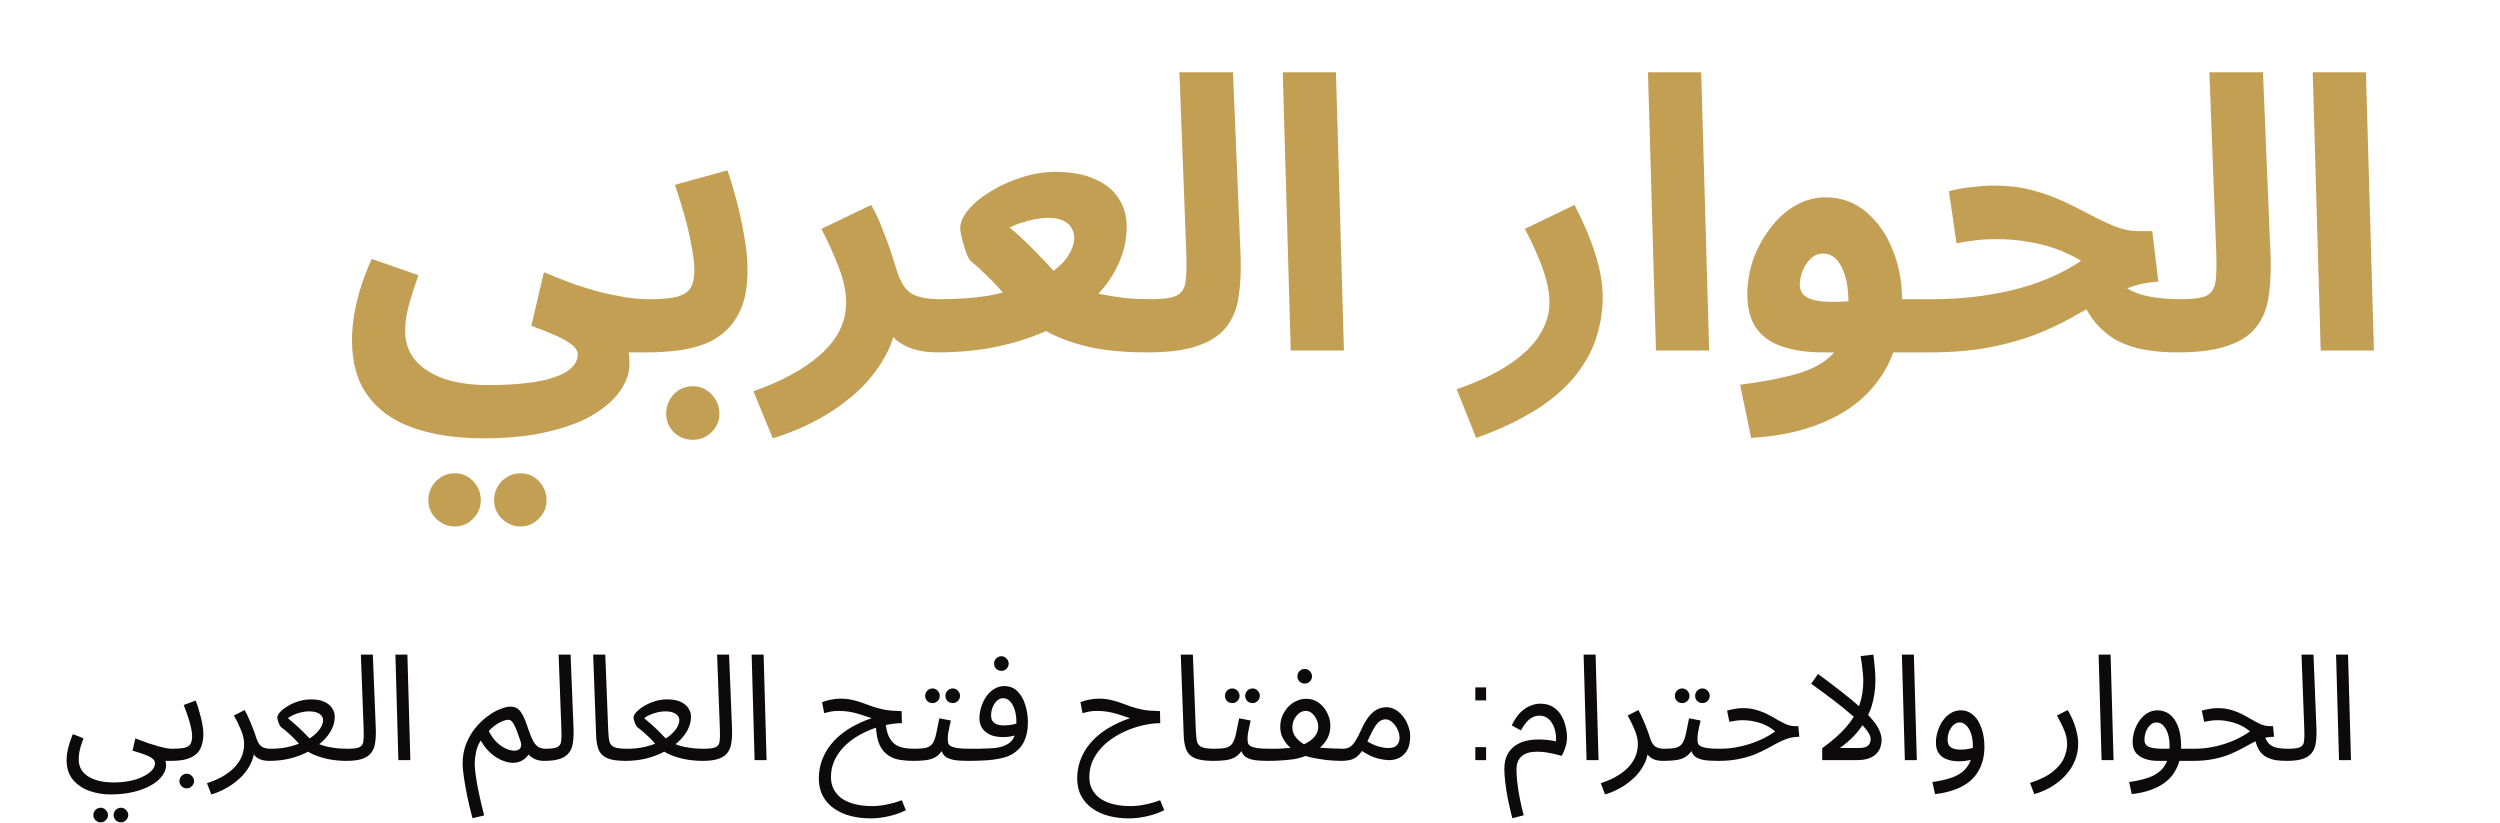 <svg width="592" height="195" viewBox="0 0 592 195" fill="none" xmlns="http://www.w3.org/2000/svg">
<path d="M15.773 180.035C15.773 179.475 15.819 178.88 15.913 178.25C16.029 177.597 16.193 176.908 16.403 176.185C16.636 175.438 16.916 174.657 17.243 173.84L19.763 174.82C19.529 175.473 19.319 176.092 19.133 176.675C18.969 177.258 18.841 177.807 18.748 178.32C18.678 178.833 18.643 179.323 18.643 179.79C18.643 180.77 18.853 181.598 19.273 182.275C19.716 182.975 20.323 183.547 21.093 183.99C21.863 184.433 22.738 184.76 23.718 184.97C24.721 185.18 25.783 185.285 26.903 185.285C28.256 185.285 29.516 185.168 30.683 184.935C31.873 184.702 32.911 184.363 33.798 183.92C34.708 183.5 35.419 183.01 35.933 182.45C36.446 181.913 36.703 181.33 36.703 180.7C36.703 180.397 36.586 180.117 36.353 179.86C36.119 179.603 35.769 179.358 35.303 179.125C34.836 178.892 34.276 178.67 33.623 178.46C32.969 178.227 32.223 177.993 31.383 177.76L32.048 174.855C33.261 175.322 34.334 175.718 35.268 176.045C36.201 176.348 37.018 176.593 37.718 176.78C38.418 176.967 39.024 177.107 39.538 177.2C40.051 177.27 40.483 177.305 40.833 177.305C41.323 177.305 41.673 177.445 41.883 177.725C42.116 177.982 42.233 178.297 42.233 178.67C42.233 179.043 42.069 179.393 41.743 179.72C41.416 180.023 40.996 180.175 40.483 180.175C40.343 180.175 40.203 180.175 40.063 180.175C39.923 180.175 39.771 180.175 39.608 180.175C39.468 180.175 39.328 180.175 39.188 180.175C39.234 180.385 39.269 180.548 39.293 180.665C39.316 180.805 39.328 180.98 39.328 181.19C39.328 182.053 39.024 182.893 38.418 183.71C37.834 184.527 36.971 185.262 35.828 185.915C34.684 186.592 33.296 187.128 31.663 187.525C30.053 187.922 28.209 188.12 26.133 188.12C24.289 188.12 22.574 187.817 20.988 187.21C19.424 186.627 18.164 185.74 17.208 184.55C16.251 183.36 15.773 181.855 15.773 180.035ZM28.653 194.735C28.163 194.735 27.743 194.56 27.393 194.21C27.066 193.883 26.903 193.487 26.903 193.02C26.903 192.553 27.066 192.145 27.393 191.795C27.743 191.445 28.163 191.27 28.653 191.27C29.119 191.27 29.516 191.445 29.843 191.795C30.193 192.145 30.368 192.553 30.368 193.02C30.368 193.487 30.193 193.883 29.843 194.21C29.516 194.56 29.119 194.735 28.653 194.735ZM23.858 194.735C23.368 194.735 22.948 194.56 22.598 194.21C22.271 193.883 22.108 193.487 22.108 193.02C22.108 192.553 22.271 192.145 22.598 191.795C22.948 191.445 23.368 191.27 23.858 191.27C24.324 191.27 24.721 191.445 25.048 191.795C25.398 192.145 25.573 192.553 25.573 193.02C25.573 193.487 25.398 193.883 25.048 194.21C24.721 194.56 24.324 194.735 23.858 194.735ZM40.494 180.175L40.844 177.305C41.987 177.305 42.898 177.235 43.574 177.095C44.251 176.955 44.741 176.675 45.044 176.255C45.347 175.812 45.499 175.158 45.499 174.295C45.499 173.712 45.406 173.023 45.219 172.23C45.032 171.413 44.788 170.55 44.484 169.64C44.181 168.73 43.854 167.832 43.504 166.945L46.339 165.895C46.642 166.642 46.922 167.493 47.179 168.45C47.459 169.407 47.693 170.352 47.879 171.285C48.066 172.218 48.159 173.035 48.159 173.735C48.159 174.668 48.054 175.497 47.844 176.22C47.657 176.92 47.366 177.527 46.969 178.04C46.572 178.53 46.059 178.938 45.429 179.265C44.822 179.568 44.111 179.802 43.294 179.965C42.477 180.105 41.544 180.175 40.494 180.175ZM44.239 186.685C43.749 186.685 43.329 186.51 42.979 186.16C42.653 185.833 42.489 185.437 42.489 184.97C42.489 184.503 42.653 184.095 42.979 183.745C43.329 183.395 43.749 183.22 44.239 183.22C44.706 183.22 45.102 183.395 45.429 183.745C45.779 184.095 45.954 184.503 45.954 184.97C45.954 185.437 45.779 185.833 45.429 186.16C45.102 186.51 44.706 186.685 44.239 186.685ZM50.034 188.12L49.019 185.46C50.722 184.9 52.134 184.258 53.254 183.535C54.397 182.812 55.295 182.042 55.949 181.225C56.625 180.408 57.104 179.58 57.384 178.74C57.664 177.877 57.804 177.048 57.804 176.255C57.804 175.112 57.547 173.957 57.034 172.79C56.544 171.6 55.995 170.48 55.389 169.43L57.944 168.135C58.387 168.952 58.772 169.757 59.099 170.55C59.449 171.343 59.752 172.09 60.009 172.79C60.289 173.49 60.51 174.132 60.674 174.715C61 175.718 61.42 176.407 61.934 176.78C62.47 177.13 63.194 177.305 64.104 177.305C64.594 177.305 64.944 177.445 65.154 177.725C65.387 177.982 65.504 178.297 65.504 178.67C65.504 179.043 65.34 179.393 65.014 179.72C64.687 180.023 64.267 180.175 63.754 180.175C62.727 180.175 61.887 180 61.234 179.65C60.604 179.277 60.125 178.798 59.799 178.215C59.472 177.608 59.25 176.978 59.134 176.325L60.254 176.955C60.254 178.495 59.904 179.895 59.204 181.155C58.527 182.438 57.652 183.547 56.579 184.48C55.505 185.437 54.385 186.218 53.219 186.825C52.052 187.432 50.99 187.863 50.034 188.12ZM63.77 180.175L64.121 177.305C65.52 177.305 66.839 177.177 68.076 176.92C69.312 176.64 70.444 176.278 71.471 175.835C72.52 175.368 73.419 174.843 74.165 174.26C74.912 173.653 75.484 173.035 75.88 172.405C76.3 171.752 76.51 171.11 76.51 170.48C76.51 170.177 76.406 169.873 76.195 169.57C75.986 169.243 75.624 168.975 75.111 168.765C74.621 168.555 73.956 168.45 73.115 168.45C72.602 168.45 72.031 168.52 71.4 168.66C70.77 168.8 70.164 168.998 69.581 169.255C69.02 169.488 68.554 169.757 68.18 170.06C68.811 170.573 69.394 171.075 69.93 171.565C70.49 172.055 71.062 172.592 71.645 173.175C72.229 173.735 72.859 174.377 73.535 175.1C74.072 175.497 74.667 175.835 75.32 176.115C75.997 176.395 76.721 176.628 77.49 176.815C78.284 176.978 79.089 177.107 79.906 177.2C80.722 177.27 81.539 177.305 82.356 177.305C82.846 177.305 83.195 177.445 83.406 177.725C83.639 177.982 83.755 178.297 83.755 178.67C83.755 179.043 83.592 179.393 83.266 179.72C82.939 180.023 82.519 180.175 82.005 180.175C80.722 180.175 79.404 180.058 78.05 179.825C76.721 179.568 75.472 179.195 74.305 178.705C73.139 178.192 72.147 177.55 71.331 176.78C70.934 176.267 70.49 175.753 70.001 175.24C69.51 174.727 68.974 174.213 68.391 173.7C67.831 173.163 67.224 172.662 66.57 172.195C66.43 172.078 66.29 171.868 66.15 171.565C66.01 171.262 65.894 170.947 65.8 170.62C65.707 170.293 65.66 170.048 65.66 169.885C65.66 169.535 65.882 169.115 66.326 168.625C66.769 168.135 67.364 167.668 68.111 167.225C68.857 166.758 69.709 166.373 70.665 166.07C71.622 165.767 72.614 165.615 73.641 165.615C74.971 165.615 76.044 165.813 76.861 166.21C77.701 166.607 78.307 167.12 78.68 167.75C79.077 168.357 79.275 169.01 79.275 169.71C79.275 170.737 79.019 171.763 78.505 172.79C77.992 173.793 77.257 174.738 76.3 175.625C75.344 176.512 74.224 177.305 72.941 178.005C71.657 178.682 70.234 179.218 68.671 179.615C67.13 179.988 65.497 180.175 63.77 180.175ZM82.022 180.175L82.338 177.305C83.668 177.305 84.601 177.177 85.138 176.92C85.674 176.663 85.978 176.208 86.047 175.555C86.141 174.902 86.164 173.992 86.118 172.825L85.453 155.01H88.287L88.987 172.51C89.034 173.747 88.987 174.843 88.847 175.8C88.731 176.757 88.427 177.562 87.938 178.215C87.471 178.868 86.759 179.358 85.802 179.685C84.869 180.012 83.609 180.175 82.022 180.175ZM94.334 180L93.634 155.01H96.469L97.169 180H94.334ZM111.89 193.755C111.4 191.958 110.98 190.197 110.63 188.47C110.28 186.767 110.012 185.238 109.825 183.885C109.639 182.532 109.545 181.528 109.545 180.875C109.545 179.148 109.825 177.573 110.385 176.15C110.945 174.727 111.669 173.478 112.555 172.405C113.442 171.308 114.399 170.387 115.425 169.64C116.452 168.87 117.444 168.298 118.4 167.925C119.38 167.528 120.209 167.33 120.885 167.33C121.469 167.33 121.982 167.458 122.425 167.715C122.869 167.972 123.3 168.473 123.72 169.22C124.14 169.967 124.584 171.063 125.05 172.51C125.494 173.84 125.914 174.855 126.31 175.555C126.707 176.232 127.139 176.698 127.605 176.955C128.072 177.188 128.609 177.305 129.215 177.305C129.705 177.305 130.055 177.445 130.265 177.725C130.499 177.982 130.615 178.297 130.615 178.67C130.615 179.043 130.452 179.393 130.125 179.72C129.799 180.023 129.379 180.175 128.865 180.175C127.955 180.175 127.174 180.012 126.52 179.685C125.89 179.358 125.342 178.915 124.875 178.355L125.68 177.69C125.4 178.367 125.039 178.927 124.595 179.37C124.175 179.79 123.697 180.105 123.16 180.315C122.647 180.525 122.099 180.63 121.515 180.63C120.839 180.63 120.139 180.502 119.415 180.245C118.692 180.012 117.98 179.662 117.28 179.195C116.58 178.705 115.915 178.11 115.285 177.41C114.679 176.71 114.142 175.917 113.675 175.03L114.025 175.1C113.372 176.01 112.94 177.002 112.73 178.075C112.52 179.125 112.415 180.058 112.415 180.875C112.415 181.528 112.485 182.357 112.625 183.36C112.765 184.387 112.94 185.472 113.15 186.615C113.384 187.758 113.629 188.89 113.885 190.01C114.165 191.153 114.422 192.18 114.655 193.09L111.89 193.755ZM121.795 177.76C122.215 177.76 122.554 177.678 122.81 177.515C123.09 177.352 123.277 177.107 123.37 176.78C123.464 176.453 123.429 176.045 123.265 175.555C122.985 174.715 122.729 173.98 122.495 173.35C122.262 172.697 122.029 172.16 121.795 171.74C121.585 171.297 121.364 170.97 121.13 170.76C120.897 170.55 120.652 170.445 120.395 170.445C120.139 170.445 119.812 170.503 119.415 170.62C119.042 170.737 118.634 170.912 118.19 171.145C117.77 171.378 117.339 171.67 116.895 172.02C116.452 172.37 116.032 172.778 115.635 173.245L115.67 172.965C116.184 174.038 116.802 174.937 117.525 175.66C118.272 176.383 119.019 176.92 119.765 177.27C120.535 177.597 121.212 177.76 121.795 177.76ZM128.849 180.175L129.164 177.305C130.494 177.305 131.427 177.177 131.964 176.92C132.5 176.663 132.804 176.208 132.874 175.555C132.967 174.902 132.99 173.992 132.944 172.825L132.279 155.01H135.114L135.814 172.51C135.86 173.747 135.814 174.843 135.674 175.8C135.557 176.757 135.254 177.562 134.764 178.215C134.297 178.868 133.585 179.358 132.629 179.685C131.695 180.012 130.435 180.175 128.849 180.175ZM148.125 180.175C146.259 180.175 144.824 179.965 143.82 179.545C142.84 179.125 142.164 178.472 141.79 177.585C141.417 176.698 141.207 175.555 141.16 174.155L140.46 155.01H143.33L144.03 173.035C144.077 174.178 144.182 175.065 144.345 175.695C144.532 176.302 144.929 176.722 145.535 176.955C146.165 177.188 147.145 177.305 148.475 177.305C148.965 177.305 149.315 177.445 149.525 177.725C149.759 177.982 149.875 178.297 149.875 178.67C149.875 179.043 149.712 179.393 149.385 179.72C149.059 180.023 148.639 180.175 148.125 180.175ZM148.126 180.175L148.476 177.305C149.876 177.305 151.194 177.177 152.431 176.92C153.668 176.64 154.799 176.278 155.826 175.835C156.876 175.368 157.774 174.843 158.521 174.26C159.268 173.653 159.839 173.035 160.236 172.405C160.656 171.752 160.866 171.11 160.866 170.48C160.866 170.177 160.761 169.873 160.551 169.57C160.341 169.243 159.979 168.975 159.466 168.765C158.976 168.555 158.311 168.45 157.471 168.45C156.958 168.45 156.386 168.52 155.756 168.66C155.126 168.8 154.519 168.998 153.936 169.255C153.376 169.488 152.909 169.757 152.536 170.06C153.166 170.573 153.749 171.075 154.286 171.565C154.846 172.055 155.418 172.592 156.001 173.175C156.584 173.735 157.214 174.377 157.891 175.1C158.428 175.497 159.023 175.835 159.676 176.115C160.353 176.395 161.076 176.628 161.846 176.815C162.639 176.978 163.444 177.107 164.261 177.2C165.078 177.27 165.894 177.305 166.711 177.305C167.201 177.305 167.551 177.445 167.761 177.725C167.994 177.982 168.111 178.297 168.111 178.67C168.111 179.043 167.948 179.393 167.621 179.72C167.294 180.023 166.874 180.175 166.361 180.175C165.078 180.175 163.759 180.058 162.406 179.825C161.076 179.568 159.828 179.195 158.661 178.705C157.494 178.192 156.503 177.55 155.686 176.78C155.289 176.267 154.846 175.753 154.356 175.24C153.866 174.727 153.329 174.213 152.746 173.7C152.186 173.163 151.579 172.662 150.926 172.195C150.786 172.078 150.646 171.868 150.506 171.565C150.366 171.262 150.249 170.947 150.156 170.62C150.063 170.293 150.016 170.048 150.016 169.885C150.016 169.535 150.238 169.115 150.681 168.625C151.124 168.135 151.719 167.668 152.466 167.225C153.213 166.758 154.064 166.373 155.021 166.07C155.978 165.767 156.969 165.615 157.996 165.615C159.326 165.615 160.399 165.813 161.216 166.21C162.056 166.607 162.663 167.12 163.036 167.75C163.433 168.357 163.631 169.01 163.631 169.71C163.631 170.737 163.374 171.763 162.861 172.79C162.348 173.793 161.613 174.738 160.656 175.625C159.699 176.512 158.579 177.305 157.296 178.005C156.013 178.682 154.589 179.218 153.026 179.615C151.486 179.988 149.853 180.175 148.126 180.175ZM166.378 180.175L166.693 177.305C168.023 177.305 168.956 177.177 169.493 176.92C170.03 176.663 170.333 176.208 170.403 175.555C170.496 174.902 170.52 173.992 170.473 172.825L169.808 155.01H172.643L173.343 172.51C173.39 173.747 173.343 174.843 173.203 175.8C173.086 176.757 172.783 177.562 172.293 178.215C171.826 178.868 171.115 179.358 170.158 179.685C169.225 180.012 167.965 180.175 166.378 180.175ZM178.69 180L177.99 155.01H180.825L181.525 180H178.69ZM216.301 180.175C215.297 180.175 214.282 180.105 213.256 179.965C212.252 179.825 211.319 179.487 210.456 178.95C209.592 178.413 208.881 177.585 208.321 176.465C207.784 175.322 207.481 173.758 207.411 171.775L209.651 170.585C209.767 172.148 210.024 173.385 210.421 174.295C210.841 175.182 211.366 175.847 211.996 176.29C212.626 176.71 213.337 176.99 214.131 177.13C214.924 177.247 215.752 177.305 216.616 177.305C217.106 177.305 217.456 177.445 217.666 177.725C217.899 177.982 218.016 178.297 218.016 178.67C218.016 179.043 217.852 179.393 217.526 179.72C217.222 180.023 216.814 180.175 216.301 180.175ZM206.151 193.79C204.517 193.79 202.954 193.603 201.461 193.23C199.991 192.857 198.684 192.273 197.541 191.48C196.421 190.71 195.534 189.73 194.881 188.54C194.227 187.35 193.901 185.95 193.901 184.34C193.901 182.987 194.099 181.692 194.496 180.455C194.892 179.242 195.464 178.098 196.211 177.025C196.981 175.928 197.914 174.925 199.011 174.015C200.107 173.105 201.356 172.3 202.756 171.6C204.156 170.877 205.684 170.27 207.341 169.78L206.956 170.235C206.349 170.048 205.731 169.85 205.101 169.64C204.471 169.407 203.817 169.197 203.141 169.01C202.464 168.8 201.741 168.637 200.971 168.52C200.201 168.403 199.372 168.345 198.486 168.345C197.786 168.345 197.167 168.403 196.631 168.52C196.117 168.637 195.627 168.753 195.161 168.87L194.671 166.28C195.277 166.023 195.954 165.825 196.701 165.685C197.471 165.522 198.241 165.44 199.011 165.44C200.084 165.44 201.041 165.545 201.881 165.755C202.721 165.942 203.514 166.175 204.261 166.455C205.031 166.735 205.836 167.027 206.676 167.33C207.516 167.61 208.449 167.855 209.476 168.065C210.526 168.252 211.762 168.357 213.186 168.38H213.501L213.571 171.25C212.451 171.25 211.261 171.378 210.001 171.635C208.741 171.892 207.481 172.265 206.221 172.755C204.984 173.245 203.794 173.852 202.651 174.575C201.507 175.298 200.492 176.138 199.606 177.095C198.742 178.028 198.054 179.067 197.541 180.21C197.027 181.377 196.771 182.637 196.771 183.99C196.771 185.203 197.027 186.242 197.541 187.105C198.054 187.992 198.754 188.715 199.641 189.275C200.551 189.835 201.589 190.243 202.756 190.5C203.946 190.757 205.194 190.885 206.501 190.885C207.644 190.885 208.811 190.757 210.001 190.5C211.214 190.267 212.392 189.928 213.536 189.485L214.516 191.865C213.162 192.518 211.774 192.997 210.351 193.3C208.927 193.627 207.527 193.79 206.151 193.79ZM216.28 180.175L216.63 177.305C217.797 177.305 218.707 177.223 219.36 177.06C220.014 176.873 220.504 176.535 220.83 176.045C221.18 175.532 221.46 174.797 221.67 173.84C221.88 172.883 222.137 171.635 222.44 170.095L225.17 170.62C225.077 171.04 224.972 171.507 224.855 172.02C224.739 172.533 224.634 173.047 224.54 173.56C224.47 174.05 224.435 174.482 224.435 174.855C224.435 175.205 224.459 175.532 224.505 175.835C224.552 176.138 224.727 176.395 225.03 176.605C225.334 176.815 225.847 176.99 226.57 177.13C227.294 177.247 228.332 177.305 229.685 177.305C230.175 177.305 230.525 177.445 230.735 177.725C230.969 177.982 231.085 178.297 231.085 178.67C231.085 179.043 230.922 179.393 230.595 179.72C230.269 180.023 229.849 180.175 229.335 180.175C227.912 180.175 226.78 180.105 225.94 179.965C225.1 179.802 224.459 179.568 224.015 179.265C223.595 178.962 223.292 178.588 223.105 178.145C222.942 177.678 222.814 177.142 222.72 176.535L223.77 176.605C223.397 177.352 222.989 177.958 222.545 178.425C222.125 178.892 221.635 179.253 221.075 179.51C220.515 179.767 219.839 179.942 219.045 180.035C218.275 180.128 217.354 180.175 216.28 180.175ZM225.625 166.49C225.135 166.49 224.715 166.327 224.365 166C224.039 165.65 223.875 165.242 223.875 164.775C223.875 164.308 224.039 163.9 224.365 163.55C224.715 163.2 225.135 163.025 225.625 163.025C226.092 163.025 226.489 163.2 226.815 163.55C227.165 163.9 227.34 164.308 227.34 164.775C227.34 165.242 227.165 165.65 226.815 166C226.489 166.327 226.092 166.49 225.625 166.49ZM220.83 166.49C220.34 166.49 219.92 166.327 219.57 166C219.244 165.65 219.08 165.242 219.08 164.775C219.08 164.308 219.244 163.9 219.57 163.55C219.92 163.2 220.34 163.025 220.83 163.025C221.297 163.025 221.694 163.2 222.02 163.55C222.37 163.9 222.545 164.308 222.545 164.775C222.545 165.242 222.37 165.65 222.02 166C221.694 166.327 221.297 166.49 220.83 166.49ZM229.337 180.175L229.687 177.305C230.27 177.305 230.912 177.305 231.612 177.305C232.335 177.282 233.059 177.258 233.782 177.235C234.529 177.212 235.217 177.165 235.847 177.095C236.477 177.002 237.002 176.885 237.422 176.745C238.262 176.442 238.915 176.068 239.382 175.625C239.849 175.158 240.175 174.552 240.362 173.805C240.572 173.035 240.677 172.055 240.677 170.865C240.677 169.885 240.549 168.975 240.292 168.135C240.035 167.295 239.674 166.618 239.207 166.105C238.74 165.592 238.18 165.335 237.527 165.335C236.99 165.335 236.5 165.545 236.057 165.965C235.637 166.362 235.299 166.875 235.042 167.505C234.809 168.135 234.692 168.765 234.692 169.395C234.692 169.885 234.785 170.305 234.972 170.655C235.182 171.005 235.52 171.285 235.987 171.495C236.454 171.682 237.06 171.775 237.807 171.775C238.484 171.775 239.16 171.705 239.837 171.565C240.537 171.425 241.132 171.238 241.622 171.005L241.762 173.455C241.389 173.712 240.969 173.922 240.502 174.085C240.035 174.248 239.545 174.365 239.032 174.435C238.519 174.505 238.005 174.54 237.492 174.54C236.302 174.54 235.287 174.353 234.447 173.98C233.63 173.583 233 173.058 232.557 172.405C232.137 171.728 231.927 170.958 231.927 170.095C231.927 169.208 232.067 168.322 232.347 167.435C232.627 166.525 233.024 165.697 233.537 164.95C234.05 164.203 234.669 163.608 235.392 163.165C236.115 162.698 236.92 162.465 237.807 162.465C239.067 162.465 240.105 162.873 240.922 163.69C241.762 164.507 242.38 165.58 242.777 166.91C243.197 168.217 243.407 169.605 243.407 171.075C243.407 172.825 243.104 174.33 242.497 175.59C241.914 176.827 240.934 177.853 239.557 178.67C239.02 178.973 238.367 179.23 237.597 179.44C236.85 179.627 236.022 179.778 235.112 179.895C234.225 180.012 233.292 180.082 232.312 180.105C231.332 180.152 230.34 180.175 229.337 180.175ZM237.142 158.86C236.652 158.86 236.232 158.697 235.882 158.37C235.555 158.02 235.392 157.612 235.392 157.145C235.392 156.678 235.555 156.27 235.882 155.92C236.232 155.57 236.652 155.395 237.142 155.395C237.609 155.395 238.005 155.57 238.332 155.92C238.682 156.27 238.857 156.678 238.857 157.145C238.857 157.612 238.682 158.02 238.332 158.37C238.005 158.697 237.609 158.86 237.142 158.86ZM267.332 193.79C265.699 193.79 264.136 193.603 262.642 193.23C261.172 192.857 259.866 192.273 258.722 191.48C257.602 190.71 256.716 189.73 256.062 188.54C255.409 187.35 255.082 185.95 255.082 184.34C255.082 182.987 255.281 181.692 255.677 180.455C256.074 179.242 256.646 178.098 257.392 177.025C258.162 175.928 259.096 174.925 260.192 174.015C261.289 173.105 262.537 172.3 263.937 171.6C265.337 170.877 266.866 170.27 268.522 169.78L268.137 170.235C267.531 170.048 266.912 169.85 266.282 169.64C265.652 169.407 264.999 169.197 264.322 169.01C263.646 168.8 262.922 168.637 262.152 168.52C261.382 168.403 260.554 168.345 259.667 168.345C258.967 168.345 258.349 168.403 257.812 168.52C257.299 168.637 256.809 168.753 256.342 168.87L255.852 166.28C256.459 166.023 257.136 165.825 257.882 165.685C258.652 165.522 259.422 165.44 260.192 165.44C261.266 165.44 262.222 165.545 263.062 165.755C263.902 165.942 264.696 166.175 265.442 166.455C266.212 166.735 267.017 167.027 267.857 167.33C268.697 167.61 269.631 167.855 270.657 168.065C271.707 168.252 272.944 168.357 274.367 168.38H274.682L274.752 171.25C273.632 171.25 272.442 171.378 271.182 171.635C269.922 171.892 268.662 172.265 267.402 172.755C266.166 173.245 264.976 173.852 263.832 174.575C262.689 175.298 261.674 176.138 260.787 177.095C259.924 178.028 259.236 179.067 258.722 180.21C258.209 181.377 257.952 182.637 257.952 183.99C257.952 185.203 258.209 186.242 258.722 187.105C259.236 187.992 259.936 188.715 260.822 189.275C261.732 189.835 262.771 190.243 263.937 190.5C265.127 190.757 266.376 190.885 267.682 190.885C268.826 190.885 269.992 190.757 271.182 190.5C272.396 190.267 273.574 189.928 274.717 189.485L275.697 191.865C274.344 192.518 272.956 192.997 271.532 193.3C270.109 193.627 268.709 193.79 267.332 193.79ZM287.271 180.175C285.404 180.175 283.969 179.965 282.966 179.545C281.986 179.125 281.309 178.472 280.936 177.585C280.563 176.698 280.353 175.555 280.306 174.155L279.606 155.01H282.476L283.176 173.035C283.223 174.178 283.328 175.065 283.491 175.695C283.678 176.302 284.074 176.722 284.681 176.955C285.311 177.188 286.291 177.305 287.621 177.305C288.111 177.305 288.461 177.445 288.671 177.725C288.904 177.982 289.021 178.297 289.021 178.67C289.021 179.043 288.858 179.393 288.531 179.72C288.204 180.023 287.784 180.175 287.271 180.175ZM287.271 180.175L287.621 177.305C288.788 177.305 289.698 177.223 290.351 177.06C291.005 176.873 291.495 176.535 291.821 176.045C292.171 175.532 292.451 174.797 292.661 173.84C292.871 172.883 293.128 171.635 293.431 170.095L296.161 170.62C296.068 171.04 295.963 171.507 295.846 172.02C295.73 172.533 295.625 173.047 295.531 173.56C295.461 174.05 295.426 174.482 295.426 174.855C295.426 175.205 295.45 175.532 295.496 175.835C295.543 176.138 295.718 176.395 296.021 176.605C296.325 176.815 296.838 176.99 297.561 177.13C298.285 177.247 299.323 177.305 300.676 177.305C301.166 177.305 301.516 177.445 301.726 177.725C301.96 177.982 302.076 178.297 302.076 178.67C302.076 179.043 301.913 179.393 301.586 179.72C301.26 180.023 300.84 180.175 300.326 180.175C298.903 180.175 297.771 180.105 296.931 179.965C296.091 179.802 295.45 179.568 295.006 179.265C294.586 178.962 294.283 178.588 294.096 178.145C293.933 177.678 293.805 177.142 293.711 176.535L294.761 176.605C294.388 177.352 293.98 177.958 293.536 178.425C293.116 178.892 292.626 179.253 292.066 179.51C291.506 179.767 290.83 179.942 290.036 180.035C289.266 180.128 288.345 180.175 287.271 180.175ZM296.616 166.49C296.126 166.49 295.706 166.327 295.356 166C295.03 165.65 294.866 165.242 294.866 164.775C294.866 164.308 295.03 163.9 295.356 163.55C295.706 163.2 296.126 163.025 296.616 163.025C297.083 163.025 297.48 163.2 297.806 163.55C298.156 163.9 298.331 164.308 298.331 164.775C298.331 165.242 298.156 165.65 297.806 166C297.48 166.327 297.083 166.49 296.616 166.49ZM291.821 166.49C291.331 166.49 290.911 166.327 290.561 166C290.235 165.65 290.071 165.242 290.071 164.775C290.071 164.308 290.235 163.9 290.561 163.55C290.911 163.2 291.331 163.025 291.821 163.025C292.288 163.025 292.685 163.2 293.011 163.55C293.361 163.9 293.536 164.308 293.536 164.775C293.536 165.242 293.361 165.65 293.011 166C292.685 166.327 292.288 166.49 291.821 166.49ZM300.328 180.175L300.678 177.305C301.261 177.305 301.856 177.305 302.463 177.305C303.093 177.282 303.711 177.247 304.318 177.2C304.925 177.153 305.508 177.095 306.068 177.025C306.628 176.955 307.13 176.85 307.573 176.71C308.39 176.453 309.136 176.115 309.813 175.695C310.513 175.275 311.073 174.762 311.493 174.155C311.936 173.548 312.158 172.848 312.158 172.055C312.158 171.518 312.03 170.97 311.773 170.41C311.516 169.827 311.166 169.337 310.723 168.94C310.28 168.543 309.766 168.345 309.183 168.345C308.623 168.345 308.098 168.532 307.608 168.905C307.141 169.278 306.756 169.768 306.453 170.375C306.173 170.958 306.033 171.565 306.033 172.195C306.033 172.942 306.22 173.618 306.593 174.225C306.99 174.808 307.468 175.31 308.028 175.73C308.588 176.15 309.148 176.488 309.708 176.745L306.383 177.725C306.01 177.445 305.566 177.06 305.053 176.57C304.563 176.057 304.12 175.427 303.723 174.68C303.35 173.933 303.163 173.082 303.163 172.125C303.163 171.192 303.326 170.328 303.653 169.535C304.003 168.718 304.458 168.007 305.018 167.4C305.601 166.793 306.255 166.327 306.978 166C307.725 165.65 308.495 165.475 309.288 165.475C310.431 165.475 311.435 165.79 312.298 166.42C313.161 167.05 313.826 167.855 314.293 168.835C314.783 169.792 315.028 170.795 315.028 171.845C315.028 172.848 314.841 173.758 314.468 174.575C314.095 175.368 313.581 176.08 312.928 176.71C312.298 177.34 311.551 177.877 310.688 178.32C309.848 178.763 308.95 179.125 307.993 179.405C307.456 179.568 306.873 179.697 306.243 179.79C305.636 179.883 304.995 179.953 304.318 180C303.641 180.07 302.965 180.117 302.288 180.14C301.611 180.163 300.958 180.175 300.328 180.175ZM317.653 180.175C316.486 180.175 315.273 180.105 314.013 179.965C312.776 179.802 311.598 179.603 310.478 179.37C309.381 179.113 308.471 178.833 307.748 178.53L310.163 176.78C310.863 176.873 311.691 176.967 312.648 177.06C313.605 177.13 314.561 177.188 315.518 177.235C316.475 177.282 317.303 177.305 318.003 177.305C318.493 177.305 318.843 177.445 319.053 177.725C319.286 177.982 319.403 178.297 319.403 178.67C319.403 179.043 319.24 179.393 318.913 179.72C318.586 180.023 318.166 180.175 317.653 180.175ZM308.973 161.87C308.483 161.87 308.063 161.707 307.713 161.38C307.386 161.03 307.223 160.622 307.223 160.155C307.223 159.688 307.386 159.28 307.713 158.93C308.063 158.58 308.483 158.405 308.973 158.405C309.44 158.405 309.836 158.58 310.163 158.93C310.513 159.28 310.688 159.688 310.688 160.155C310.688 160.622 310.513 161.03 310.163 161.38C309.836 161.707 309.44 161.87 308.973 161.87ZM317.657 180.175L318.007 177.305C318.661 177.305 319.209 177.165 319.652 176.885C320.096 176.605 320.527 176.138 320.947 175.485C321.367 174.832 321.822 173.957 322.312 172.86C322.989 171.367 323.654 170.235 324.307 169.465C324.984 168.695 325.649 168.17 326.302 167.89C326.979 167.61 327.644 167.47 328.297 167.47C329.091 167.47 329.826 167.68 330.502 168.1C331.179 168.497 331.774 169.033 332.287 169.71C332.801 170.387 333.197 171.133 333.477 171.95C333.781 172.743 333.932 173.537 333.932 174.33C333.932 175.73 333.687 176.85 333.197 177.69C332.707 178.507 332.077 179.102 331.307 179.475C330.561 179.825 329.779 180 328.962 180C328.239 180 327.306 179.86 326.162 179.58C325.042 179.3 323.619 178.588 321.892 177.445L323.257 175.24C324.401 175.963 325.427 176.465 326.337 176.745C327.271 177.002 328.041 177.13 328.647 177.13C329.324 177.13 329.861 177.037 330.257 176.85C330.654 176.64 330.946 176.348 331.132 175.975C331.319 175.602 331.412 175.182 331.412 174.715C331.412 174.038 331.249 173.362 330.922 172.685C330.596 172.008 330.176 171.448 329.662 171.005C329.172 170.562 328.647 170.34 328.087 170.34C327.667 170.34 327.259 170.457 326.862 170.69C326.466 170.923 326.057 171.355 325.637 171.985C325.217 172.615 324.739 173.525 324.202 174.715C323.642 175.975 323.106 176.978 322.592 177.725C322.102 178.448 321.601 178.985 321.087 179.335C320.574 179.685 320.037 179.907 319.477 180C318.941 180.117 318.334 180.175 317.657 180.175ZM349.357 180V176.92H351.912V180H349.357ZM349.357 165.86V162.78H351.912V165.86H349.357ZM358.118 193.755C357.722 192.215 357.372 190.71 357.068 189.24C356.788 187.77 356.578 186.417 356.438 185.18C356.298 183.943 356.228 182.928 356.228 182.135C356.228 180.712 356.485 179.533 356.998 178.6C357.512 177.643 358.2 176.908 359.063 176.395C359.927 175.858 360.883 175.497 361.933 175.31C363.007 175.123 364.103 175.065 365.223 175.135C366.367 175.182 367.44 175.322 368.443 175.555C368.513 174.762 368.467 174.003 368.303 173.28C368.163 172.533 367.918 171.88 367.568 171.32C367.242 170.737 366.822 170.282 366.308 169.955C365.795 169.628 365.212 169.465 364.558 169.465C363.975 169.465 363.427 169.593 362.913 169.85C362.4 170.107 361.91 170.503 361.443 171.04C361 171.553 360.568 172.195 360.148 172.965L357.978 171.775C358.585 170.515 359.25 169.512 359.973 168.765C360.72 168.018 361.502 167.482 362.318 167.155C363.135 166.805 363.94 166.63 364.733 166.63C365.923 166.63 366.927 166.887 367.743 167.4C368.56 167.89 369.202 168.543 369.668 169.36C370.158 170.153 370.508 171.017 370.718 171.95C370.952 172.86 371.068 173.735 371.068 174.575C371.068 175.158 370.998 175.742 370.858 176.325C370.718 176.908 370.543 177.433 370.333 177.9C370.147 178.367 369.96 178.728 369.773 178.985C368.513 178.612 367.335 178.343 366.238 178.18C365.142 178.017 364.15 177.97 363.263 178.04C362.4 178.087 361.653 178.273 361.023 178.6C360.393 178.927 359.915 179.393 359.588 180C359.262 180.607 359.098 181.377 359.098 182.31C359.098 183.173 359.168 184.2 359.308 185.39C359.448 186.58 359.647 187.828 359.903 189.135C360.16 190.465 360.463 191.772 360.813 193.055L358.118 193.755ZM375.701 180L375.001 155.01H377.836L378.536 180H375.701ZM380.073 188.12L379.058 185.46C380.761 184.9 382.173 184.258 383.293 183.535C384.436 182.812 385.334 182.042 385.988 181.225C386.664 180.408 387.143 179.58 387.423 178.74C387.703 177.877 387.843 177.048 387.843 176.255C387.843 175.112 387.586 173.957 387.073 172.79C386.583 171.6 386.034 170.48 385.428 169.43L387.983 168.135C388.426 168.952 388.811 169.757 389.138 170.55C389.488 171.343 389.791 172.09 390.048 172.79C390.328 173.49 390.549 174.132 390.713 174.715C391.039 175.718 391.459 176.407 391.973 176.78C392.509 177.13 393.233 177.305 394.143 177.305C394.633 177.305 394.983 177.445 395.193 177.725C395.426 177.982 395.543 178.297 395.543 178.67C395.543 179.043 395.379 179.393 395.053 179.72C394.726 180.023 394.306 180.175 393.793 180.175C392.766 180.175 391.926 180 391.273 179.65C390.643 179.277 390.164 178.798 389.838 178.215C389.511 177.608 389.289 176.978 389.173 176.325L390.293 176.955C390.293 178.495 389.943 179.895 389.243 181.155C388.566 182.438 387.691 183.547 386.618 184.48C385.544 185.437 384.424 186.218 383.258 186.825C382.091 187.432 381.029 187.863 380.073 188.12ZM393.81 180.175L394.16 177.305C395.326 177.305 396.236 177.223 396.89 177.06C397.543 176.873 398.033 176.535 398.36 176.045C398.71 175.532 398.99 174.797 399.2 173.84C399.41 172.883 399.666 171.635 399.97 170.095L402.7 170.62C402.606 171.04 402.501 171.507 402.385 172.02C402.268 172.533 402.163 173.047 402.07 173.56C402 174.05 401.965 174.482 401.965 174.855C401.965 175.205 401.988 175.532 402.035 175.835C402.081 176.138 402.256 176.395 402.56 176.605C402.863 176.815 403.376 176.99 404.1 177.13C404.823 177.247 405.861 177.305 407.215 177.305C407.705 177.305 408.055 177.445 408.265 177.725C408.498 177.982 408.615 178.297 408.615 178.67C408.615 179.043 408.451 179.393 408.125 179.72C407.798 180.023 407.378 180.175 406.865 180.175C405.441 180.175 404.31 180.105 403.47 179.965C402.63 179.802 401.988 179.568 401.545 179.265C401.125 178.962 400.821 178.588 400.635 178.145C400.471 177.678 400.343 177.142 400.25 176.535L401.3 176.605C400.926 177.352 400.518 177.958 400.075 178.425C399.655 178.892 399.165 179.253 398.605 179.51C398.045 179.767 397.368 179.942 396.575 180.035C395.805 180.128 394.883 180.175 393.81 180.175ZM403.155 166.49C402.665 166.49 402.245 166.327 401.895 166C401.568 165.65 401.405 165.242 401.405 164.775C401.405 164.308 401.568 163.9 401.895 163.55C402.245 163.2 402.665 163.025 403.155 163.025C403.621 163.025 404.018 163.2 404.345 163.55C404.695 163.9 404.87 164.308 404.87 164.775C404.87 165.242 404.695 165.65 404.345 166C404.018 166.327 403.621 166.49 403.155 166.49ZM398.36 166.49C397.87 166.49 397.45 166.327 397.1 166C396.773 165.65 396.61 165.242 396.61 164.775C396.61 164.308 396.773 163.9 397.1 163.55C397.45 163.2 397.87 163.025 398.36 163.025C398.826 163.025 399.223 163.2 399.55 163.55C399.9 163.9 400.075 164.308 400.075 164.775C400.075 165.242 399.9 165.65 399.55 166C399.223 166.327 398.826 166.49 398.36 166.49ZM406.866 180.175L407.181 177.305C408.395 177.305 409.585 177.212 410.751 177.025C411.918 176.838 413.061 176.57 414.181 176.22C415.301 175.87 416.375 175.45 417.401 174.96C418.451 174.447 419.443 173.863 420.376 173.21C419.77 172.673 419.07 172.207 418.276 171.81C417.483 171.413 416.608 171.11 415.651 170.9C414.718 170.667 413.726 170.55 412.676 170.55C412.303 170.55 411.953 170.562 411.626 170.585C411.3 170.608 410.973 170.655 410.646 170.725C410.32 170.772 409.946 170.842 409.526 170.935L408.966 168.275C409.596 168.088 410.226 167.948 410.856 167.855C411.486 167.738 412.093 167.68 412.676 167.68C413.89 167.68 414.986 167.832 415.966 168.135C416.946 168.415 417.833 168.765 418.626 169.185C419.443 169.605 420.201 170.025 420.901 170.445C421.625 170.865 422.325 171.227 423.001 171.53C423.678 171.81 424.378 171.95 425.101 171.95H425.836L426.081 174.47C425.078 174.47 424.156 174.61 423.316 174.89C422.476 175.17 421.648 175.532 420.831 175.975C420.038 176.395 419.198 176.85 418.311 177.34C417.425 177.807 416.445 178.262 415.371 178.705C414.298 179.125 413.061 179.475 411.661 179.755C410.285 180.035 408.686 180.175 406.866 180.175ZM441.232 161.24C441.232 160.727 441.197 160.108 441.127 159.385C441.057 158.662 440.975 157.938 440.882 157.215C440.788 156.492 440.695 155.873 440.602 155.36L443.612 155.01C443.682 155.477 443.752 156.095 443.822 156.865C443.915 157.612 443.985 158.358 444.032 159.105C444.078 159.852 444.102 160.47 444.102 160.96C444.102 162.08 444.02 163.177 443.857 164.25C443.717 165.3 443.483 166.338 443.157 167.365C442.83 168.368 442.398 169.348 441.862 170.305L441.442 171.075C440.788 172.172 439.983 173.233 439.027 174.26C438.07 175.263 436.95 176.22 435.667 177.13H440.077C440.87 177.13 441.477 177.037 441.897 176.85C442.317 176.64 442.597 176.372 442.737 176.045C442.9 175.718 442.982 175.368 442.982 174.995C442.982 174.365 442.597 173.583 441.827 172.65C441.08 171.693 440.042 170.643 438.712 169.5C437.382 168.333 435.877 167.108 434.197 165.825C432.517 164.542 430.743 163.235 428.877 161.905L430.522 159.595C432.668 161.182 434.558 162.617 436.192 163.9C437.848 165.183 439.26 166.362 440.427 167.435C441.617 168.485 442.585 169.465 443.332 170.375C444.102 171.262 444.662 172.113 445.012 172.93C445.385 173.723 445.572 174.505 445.572 175.275C445.572 175.788 445.478 176.325 445.292 176.885C445.128 177.422 444.825 177.935 444.382 178.425C443.962 178.892 443.355 179.277 442.562 179.58C441.792 179.86 440.788 180 439.552 180H431.502V177.165C433.905 175.438 435.807 173.758 437.207 172.125C438.63 170.492 439.657 168.788 440.287 167.015C440.917 165.242 441.232 163.317 441.232 161.24ZM451.068 180L450.368 155.01H453.203L453.903 180H451.068ZM458.218 188.05L457.588 185.18C458.988 184.993 460.271 184.725 461.438 184.375C462.628 184.048 463.643 183.57 464.483 182.94C465.346 182.31 466.011 181.482 466.477 180.455C466.944 179.428 467.178 178.145 467.178 176.605C467.178 175.882 467.108 175.193 466.968 174.54C466.828 173.863 466.618 173.268 466.338 172.755C466.058 172.242 465.719 171.833 465.323 171.53C464.949 171.227 464.518 171.075 464.028 171.075C463.491 171.075 463.001 171.285 462.558 171.705C462.138 172.102 461.799 172.615 461.543 173.245C461.309 173.875 461.193 174.505 461.193 175.135C461.193 175.625 461.286 176.057 461.473 176.43C461.683 176.78 462.021 177.048 462.488 177.235C462.954 177.422 463.561 177.515 464.308 177.515C464.984 177.515 465.661 177.445 466.338 177.305C467.038 177.165 467.633 176.978 468.123 176.745L468.263 179.195C467.703 179.592 467.038 179.872 466.268 180.035C465.521 180.198 464.763 180.28 463.993 180.28C463.106 180.28 462.313 180.187 461.613 180C460.936 179.813 460.353 179.545 459.863 179.195C459.396 178.822 459.034 178.355 458.778 177.795C458.544 177.235 458.428 176.582 458.428 175.835C458.428 174.948 458.568 174.062 458.848 173.175C459.128 172.265 459.524 171.437 460.038 170.69C460.551 169.943 461.169 169.348 461.893 168.905C462.616 168.438 463.421 168.205 464.308 168.205C465.241 168.205 466.058 168.45 466.758 168.94C467.458 169.407 468.041 170.048 468.508 170.865C468.974 171.682 469.324 172.603 469.558 173.63C469.791 174.657 469.908 175.718 469.908 176.815C469.908 178.985 469.464 180.852 468.578 182.415C467.714 184.002 466.408 185.262 464.658 186.195C462.931 187.128 460.784 187.747 458.218 188.05ZM481.723 188.05L480.708 185.39C483.065 184.643 484.873 183.745 486.133 182.695C487.416 181.668 488.291 180.595 488.758 179.475C489.248 178.355 489.493 177.282 489.493 176.255C489.493 175.602 489.423 174.972 489.283 174.365C489.143 173.758 488.898 173.07 488.548 172.3C488.198 171.53 487.708 170.573 487.078 169.43L489.633 168.135C490.52 169.652 491.15 171.087 491.523 172.44C491.92 173.793 492.118 174.983 492.118 176.01C492.118 177.48 491.873 178.81 491.383 180C490.916 181.19 490.286 182.24 489.493 183.15C488.723 184.083 487.871 184.877 486.938 185.53C486.028 186.183 485.106 186.72 484.173 187.14C483.263 187.56 482.446 187.863 481.723 188.05ZM497.655 180L496.955 155.01H499.79L500.49 180H497.655ZM504.804 188.05L504.174 185.18C505.574 184.993 506.858 184.725 508.024 184.375C509.214 184.048 510.229 183.57 511.069 182.94C511.933 182.31 512.598 181.482 513.064 180.455C513.531 179.428 513.764 178.145 513.764 176.605C513.764 175.018 513.473 173.7 512.889 172.65C512.306 171.6 511.548 171.075 510.614 171.075C510.124 171.075 509.669 171.262 509.249 171.635C508.829 172.008 508.479 172.51 508.199 173.14C507.943 173.77 507.814 174.458 507.814 175.205C507.814 175.625 507.908 175.975 508.094 176.255C508.281 176.512 508.549 176.722 508.899 176.885C509.273 177.025 509.739 177.13 510.299 177.2C510.859 177.27 511.513 177.305 512.259 177.305H519.644C520.134 177.305 520.484 177.445 520.694 177.725C520.928 177.982 521.044 178.297 521.044 178.67C521.044 179.043 520.881 179.393 520.554 179.72C520.228 180.023 519.808 180.175 519.294 180.175H510.929C509.879 180.175 508.899 180.023 507.989 179.72C507.103 179.417 506.379 178.95 505.819 178.32C505.283 177.667 505.014 176.815 505.014 175.765C505.014 174.785 505.166 173.852 505.469 172.965C505.773 172.055 506.181 171.25 506.694 170.55C507.231 169.827 507.849 169.255 508.549 168.835C509.273 168.415 510.054 168.205 510.894 168.205C511.968 168.205 512.924 168.52 513.764 169.15C514.604 169.78 515.269 170.737 515.759 172.02C516.249 173.28 516.494 174.878 516.494 176.815C516.494 178.985 516.051 180.852 515.164 182.415C514.301 184.002 512.994 185.262 511.244 186.195C509.518 187.128 507.371 187.747 504.804 188.05ZM541.578 180.175C540.598 180.175 539.7 180.117 538.883 180C538.067 179.86 537.332 179.615 536.678 179.265C536.025 178.915 535.477 178.413 535.033 177.76C534.59 177.083 534.252 176.197 534.018 175.1L536.083 173.875C536.387 174.808 536.76 175.52 537.203 176.01C537.647 176.5 538.242 176.838 538.988 177.025C539.758 177.212 540.738 177.305 541.928 177.305C542.418 177.305 542.768 177.445 542.978 177.725C543.212 177.982 543.328 178.297 543.328 178.67C543.328 179.043 543.165 179.393 542.838 179.72C542.512 180.023 542.092 180.175 541.578 180.175ZM519.283 180.175L519.598 177.305C520.812 177.305 522.002 177.212 523.168 177.025C524.335 176.838 525.478 176.57 526.598 176.22C527.718 175.87 528.792 175.45 529.818 174.96C530.868 174.447 531.86 173.863 532.793 173.21C532.187 172.673 531.487 172.207 530.693 171.81C529.9 171.413 529.025 171.11 528.068 170.9C527.135 170.667 526.143 170.55 525.093 170.55C524.72 170.55 524.37 170.562 524.043 170.585C523.717 170.608 523.39 170.655 523.063 170.725C522.737 170.772 522.363 170.842 521.943 170.935L521.383 168.275C522.013 168.088 522.643 167.948 523.273 167.855C523.903 167.738 524.51 167.68 525.093 167.68C526.307 167.68 527.403 167.832 528.383 168.135C529.363 168.415 530.25 168.765 531.043 169.185C531.86 169.605 532.618 170.025 533.318 170.445C534.042 170.865 534.742 171.227 535.418 171.53C536.095 171.81 536.795 171.95 537.518 171.95H538.253L538.498 174.47C537.495 174.47 536.573 174.61 535.733 174.89C534.893 175.17 534.065 175.532 533.248 175.975C532.455 176.395 531.615 176.85 530.728 177.34C529.842 177.807 528.862 178.262 527.788 178.705C526.715 179.125 525.478 179.475 524.078 179.755C522.702 180.035 521.103 180.175 519.283 180.175ZM541.568 180.175L541.883 177.305C543.213 177.305 544.147 177.177 544.683 176.92C545.22 176.663 545.523 176.208 545.593 175.555C545.687 174.902 545.71 173.992 545.663 172.825L544.998 155.01H547.833L548.533 172.51C548.58 173.747 548.533 174.843 548.393 175.8C548.277 176.757 547.973 177.562 547.483 178.215C547.017 178.868 546.305 179.358 545.348 179.685C544.415 180.012 543.155 180.175 541.568 180.175ZM553.88 180L553.18 155.01H556.015L556.715 180H553.88Z" fill="#0C0A0A"/>
<path d="M83.344 80.48C83.344 79.1 83.464 77.48 83.704 75.62C83.944 73.76 84.394 71.66 85.054 69.32C85.714 66.92 86.704 64.25 88.024 61.31L99.094 65.18C98.434 67.04 97.864 68.75 97.384 70.31C96.904 71.81 96.544 73.22 96.304 74.54C96.064 75.8 95.944 77.06 95.944 78.32C95.944 80.3 96.364 82.07 97.204 83.63C98.104 85.25 99.394 86.6 101.074 87.68C102.754 88.82 104.794 89.69 107.194 90.29C109.654 90.89 112.474 91.19 115.654 91.19C118.954 91.19 121.894 91.04 124.474 90.74C127.114 90.44 129.334 89.99 131.134 89.39C132.994 88.79 134.404 88.01 135.364 87.05C136.324 86.15 136.804 85.1 136.804 83.9C136.804 83.36 136.594 82.85 136.174 82.37C135.814 81.89 135.184 81.38 134.284 80.84C133.444 80.3 132.304 79.73 130.864 79.13C129.484 78.53 127.804 77.87 125.824 77.15L128.794 64.46C131.374 65.54 133.804 66.5 136.084 67.34C138.424 68.12 140.644 68.78 142.744 69.32C144.844 69.8 146.824 70.19 148.684 70.49C150.544 70.73 152.284 70.85 153.904 70.85C156.184 70.85 157.804 71.45 158.764 72.65C159.724 73.79 160.204 75.23 160.204 76.97C160.204 78.83 159.574 80.39 158.314 81.65C157.054 82.85 155.284 83.45 153.004 83.45C152.524 83.45 152.044 83.45 151.564 83.45C151.144 83.45 150.694 83.45 150.214 83.45C149.794 83.45 149.344 83.45 148.864 83.45C148.984 84.05 149.044 84.56 149.044 84.98C149.044 85.46 149.044 85.91 149.044 86.33C149.044 88.31 148.354 90.32 146.974 92.36C145.654 94.4 143.584 96.29 140.764 98.03C137.944 99.77 134.344 101.15 129.964 102.17C125.644 103.25 120.484 103.79 114.484 103.79C108.004 103.79 102.424 102.95 97.744 101.27C93.124 99.65 89.554 97.1 87.034 93.62C84.574 90.2 83.344 85.82 83.344 80.48ZM123.304 124.67C121.564 124.67 120.064 124.04 118.804 122.78C117.604 121.58 117.004 120.14 117.004 118.46C117.004 116.72 117.604 115.22 118.804 113.96C120.064 112.7 121.564 112.07 123.304 112.07C124.984 112.07 126.424 112.7 127.624 113.96C128.824 115.22 129.424 116.72 129.424 118.46C129.424 120.14 128.824 121.58 127.624 122.78C126.424 124.04 124.984 124.67 123.304 124.67ZM107.734 124.67C105.994 124.67 104.494 124.04 103.234 122.78C102.034 121.58 101.434 120.14 101.434 118.46C101.434 116.72 102.034 115.22 103.234 113.96C104.494 112.7 105.994 112.07 107.734 112.07C109.414 112.07 110.854 112.7 112.054 113.96C113.254 115.22 113.854 116.72 113.854 118.46C113.854 120.14 113.254 121.58 112.054 122.78C110.854 124.04 109.414 124.67 107.734 124.67ZM152.986 83.45L153.886 70.85C156.526 70.85 158.596 70.67 160.096 70.31C161.656 69.95 162.766 69.29 163.426 68.33C164.086 67.31 164.416 65.87 164.416 64.01C164.416 62.33 164.176 60.32 163.696 57.98C163.276 55.64 162.706 53.21 161.986 50.69C161.266 48.17 160.546 45.86 159.826 43.76L172.246 40.34C172.966 42.38 173.686 44.75 174.406 47.45C175.126 50.15 175.726 52.94 176.206 55.82C176.746 58.64 177.016 61.37 177.016 64.01C177.016 67.31 176.596 70.1 175.756 72.38C174.916 74.6 173.746 76.46 172.246 77.96C170.806 79.4 169.066 80.54 167.026 81.38C165.046 82.16 162.856 82.7 160.456 83C158.056 83.3 155.566 83.45 152.986 83.45ZM164.056 104.15C162.316 104.15 160.816 103.55 159.556 102.35C158.356 101.15 157.756 99.68 157.756 97.94C157.756 96.2 158.356 94.67 159.556 93.35C160.816 92.09 162.316 91.46 164.056 91.46C165.796 91.46 167.266 92.09 168.466 93.35C169.726 94.67 170.356 96.2 170.356 97.94C170.356 99.68 169.726 101.15 168.466 102.35C167.266 103.55 165.796 104.15 164.056 104.15ZM182.991 103.79L178.401 92.63C181.581 91.55 184.491 90.29 187.131 88.85C189.831 87.41 192.171 85.82 194.151 84.08C196.131 82.34 197.661 80.45 198.741 78.41C199.821 76.31 200.361 74.06 200.361 71.66C200.361 69.14 199.791 66.38 198.651 63.38C197.511 60.38 196.131 57.32 194.511 54.2L206.301 48.53C207.381 50.39 208.311 52.4 209.091 54.56C209.931 56.66 210.621 58.55 211.161 60.23C211.701 61.91 212.061 63.05 212.241 63.65C213.081 66.53 214.221 68.45 215.661 69.41C217.161 70.37 219.561 70.85 222.861 70.85C225.141 70.85 226.761 71.45 227.721 72.65C228.741 73.79 229.251 75.23 229.251 76.97C229.251 78.83 228.621 80.39 227.361 81.65C226.101 82.85 224.301 83.45 221.961 83.45C219.501 83.45 217.341 83.09 215.481 82.37C213.621 81.65 212.121 80.6 210.981 79.22C209.901 77.84 209.211 76.22 208.911 74.36L212.241 76.25C211.881 79.43 210.831 82.43 209.091 85.25C207.411 88.13 205.221 90.77 202.521 93.17C199.821 95.57 196.791 97.67 193.431 99.47C190.071 101.27 186.591 102.71 182.991 103.79ZM221.708 83.45L222.608 70.85C226.808 70.85 230.588 70.58 233.948 70.04C237.308 69.44 240.248 68.66 242.768 67.7C245.348 66.74 247.478 65.63 249.158 64.37C250.898 63.11 252.188 61.79 253.028 60.41C253.928 58.97 254.378 57.56 254.378 56.18C254.378 55.4 254.168 54.68 253.748 54.02C253.388 53.3 252.758 52.73 251.858 52.31C250.958 51.83 249.728 51.59 248.168 51.59C247.388 51.59 246.458 51.68 245.378 51.86C244.298 52.04 243.218 52.31 242.138 52.67C241.058 52.97 240.038 53.39 239.078 53.93C240.338 54.89 241.718 56.12 243.218 57.62C244.718 59.06 246.218 60.59 247.718 62.21C249.218 63.77 250.508 65.3 251.588 66.8C252.848 67.34 254.228 67.88 255.728 68.42C257.288 68.9 258.968 69.32 260.768 69.68C262.568 70.04 264.458 70.34 266.438 70.58C268.418 70.76 270.458 70.85 272.558 70.85C274.838 70.85 276.458 71.45 277.418 72.65C278.438 73.79 278.948 75.23 278.948 76.97C278.948 78.83 278.318 80.39 277.058 81.65C275.798 82.85 273.998 83.45 271.658 83.45C266.858 83.45 262.598 83.09 258.878 82.37C255.158 81.59 251.828 80.48 248.888 79.04C246.008 77.54 243.308 75.74 240.788 73.64C240.068 72.38 239.048 71.03 237.728 69.59C236.468 68.09 235.118 66.65 233.678 65.27C232.298 63.89 231.038 62.75 229.898 61.85C229.598 61.61 229.238 60.98 228.818 59.96C228.458 58.88 228.128 57.77 227.828 56.63C227.528 55.43 227.378 54.59 227.378 54.11C227.378 52.73 228.008 51.26 229.268 49.7C230.588 48.14 232.328 46.7 234.488 45.38C236.708 44 239.138 42.89 241.778 42.05C244.478 41.15 247.208 40.7 249.968 40.7C253.688 40.7 256.778 41.27 259.238 42.41C261.758 43.49 263.648 45.02 264.908 47C266.168 48.92 266.798 51.17 266.798 53.75C266.798 56.63 266.168 59.51 264.908 62.39C263.648 65.21 261.788 67.88 259.328 70.4C256.928 72.92 253.898 75.17 250.238 77.15C246.638 79.07 242.438 80.6 237.638 81.74C232.898 82.88 227.588 83.45 221.708 83.45ZM271.727 83.45L272.627 70.85C275.387 70.85 277.367 70.58 278.567 70.04C279.767 69.44 280.487 68.36 280.727 66.8C280.967 65.18 281.027 62.84 280.907 59.78L279.287 17.12H291.977L293.777 60.68C293.897 64.16 293.747 67.31 293.327 70.13C292.967 72.89 292.037 75.26 290.537 77.24C289.097 79.22 286.847 80.75 283.787 81.83C280.787 82.91 276.767 83.45 271.727 83.45ZM305.645 83L303.755 17.12H316.355L318.245 83H305.645ZM349.544 103.7L344.954 92.18C350.114 90.38 354.284 88.4 357.464 86.24C360.704 84.08 363.074 81.77 364.574 79.31C366.134 76.85 366.914 74.3 366.914 71.66C366.914 69.98 366.674 68.24 366.194 66.44C365.714 64.58 365.024 62.63 364.124 60.59C363.284 58.55 362.264 56.42 361.064 54.2L372.854 48.53C374.954 52.55 376.574 56.39 377.714 60.05C378.914 63.71 379.514 67.13 379.514 70.31C379.514 73.25 379.124 76.07 378.344 78.77C377.624 81.47 376.484 83.99 374.924 86.33C373.424 88.73 371.474 90.98 369.074 93.08C366.674 95.18 363.854 97.1 360.614 98.84C357.374 100.64 353.684 102.26 349.544 103.7ZM392.13 83L390.24 17.12H402.84L404.73 83H392.13ZM414.669 103.7L412.059 91.1C416.319 90.56 420.039 89.9 423.219 89.12C426.399 88.4 429.069 87.38 431.229 86.06C433.389 84.74 435.009 82.94 436.089 80.66C437.169 78.32 437.709 75.32 437.709 71.66C437.709 68.12 437.169 65.3 436.089 63.2C435.009 61.1 433.569 60.05 431.769 60.05C430.509 60.05 429.459 60.5 428.619 61.4C427.779 62.24 427.149 63.26 426.729 64.46C426.369 65.6 426.189 66.62 426.189 67.52C426.189 68.06 426.339 68.63 426.639 69.23C426.939 69.83 427.599 70.34 428.619 70.76C429.639 71.18 431.229 71.42 433.389 71.48C435.609 71.54 438.609 71.33 442.389 70.85H457.509C459.789 70.85 461.409 71.45 462.369 72.65C463.389 73.79 463.899 75.23 463.899 76.97C463.899 78.83 463.269 80.39 462.009 81.65C460.749 82.85 458.949 83.45 456.609 83.45H431.859C428.079 83.45 424.839 83 422.139 82.1C419.439 81.2 417.369 79.76 415.929 77.78C414.489 75.74 413.769 73.04 413.769 69.68C413.769 66.98 414.219 64.28 415.119 61.58C416.079 58.88 417.399 56.42 419.079 54.2C420.759 51.92 422.709 50.12 424.929 48.8C427.209 47.42 429.669 46.73 432.309 46.73C435.909 46.73 439.059 47.84 441.759 50.06C444.459 52.28 446.559 55.22 448.059 58.88C449.619 62.54 450.399 66.53 450.399 70.85C450.399 77.63 448.959 83.39 446.079 88.13C443.199 92.87 439.089 96.53 433.749 99.11C428.409 101.75 422.049 103.28 414.669 103.7ZM515.596 83.45C512.836 83.45 510.256 83.24 507.856 82.82C505.516 82.4 503.356 81.68 501.376 80.66C499.396 79.58 497.626 78.11 496.066 76.25C494.566 74.39 493.306 72.05 492.286 69.23L499.396 63.56C500.476 65.48 501.796 66.98 503.356 68.06C504.916 69.08 506.776 69.8 508.936 70.22C511.096 70.64 513.616 70.85 516.496 70.85C518.776 70.85 520.396 71.45 521.356 72.65C522.316 73.79 522.796 75.23 522.796 76.97C522.796 78.83 522.166 80.39 520.906 81.65C519.706 82.85 517.936 83.45 515.596 83.45ZM456.736 83.45L457.636 70.85C460.876 70.85 464.086 70.67 467.266 70.31C470.446 69.95 473.536 69.41 476.536 68.69C479.536 67.97 482.386 67.04 485.086 65.9C487.846 64.76 490.426 63.38 492.826 61.76C491.026 60.68 489.076 59.75 486.976 58.97C484.876 58.19 482.626 57.62 480.226 57.26C477.886 56.84 475.396 56.63 472.756 56.63C471.796 56.63 470.776 56.66 469.696 56.72C468.676 56.78 467.626 56.9 466.546 57.08C465.466 57.2 464.386 57.38 463.306 57.62L461.506 45.29C463.246 44.81 465.076 44.48 466.996 44.3C468.976 44.06 470.716 43.94 472.216 43.94C475.456 43.94 478.426 44.3 481.126 45.02C483.886 45.74 486.406 46.64 488.686 47.72C491.026 48.8 493.186 49.88 495.166 50.96C497.206 52.04 499.126 52.94 500.926 53.66C502.786 54.38 504.586 54.74 506.326 54.74H509.656L511.096 66.71C508.516 66.83 506.086 67.34 503.806 68.24C501.586 69.08 499.366 70.16 497.146 71.48C494.986 72.74 492.646 74.06 490.126 75.44C487.666 76.82 484.876 78.11 481.756 79.31C478.636 80.51 475.036 81.5 470.956 82.28C466.876 83.06 462.136 83.45 456.736 83.45ZM515.623 83.45L516.523 70.85C519.283 70.85 521.263 70.58 522.463 70.04C523.663 69.44 524.383 68.36 524.623 66.8C524.863 65.18 524.923 62.84 524.803 59.78L523.183 17.12H535.873L537.673 60.68C537.793 64.16 537.643 67.31 537.223 70.13C536.863 72.89 535.933 75.26 534.433 77.24C532.993 79.22 530.743 80.75 527.683 81.83C524.683 82.91 520.663 83.45 515.623 83.45ZM549.542 83L547.652 17.12H560.252L562.142 83H549.542Z" fill="#C39F54"/>
</svg>
